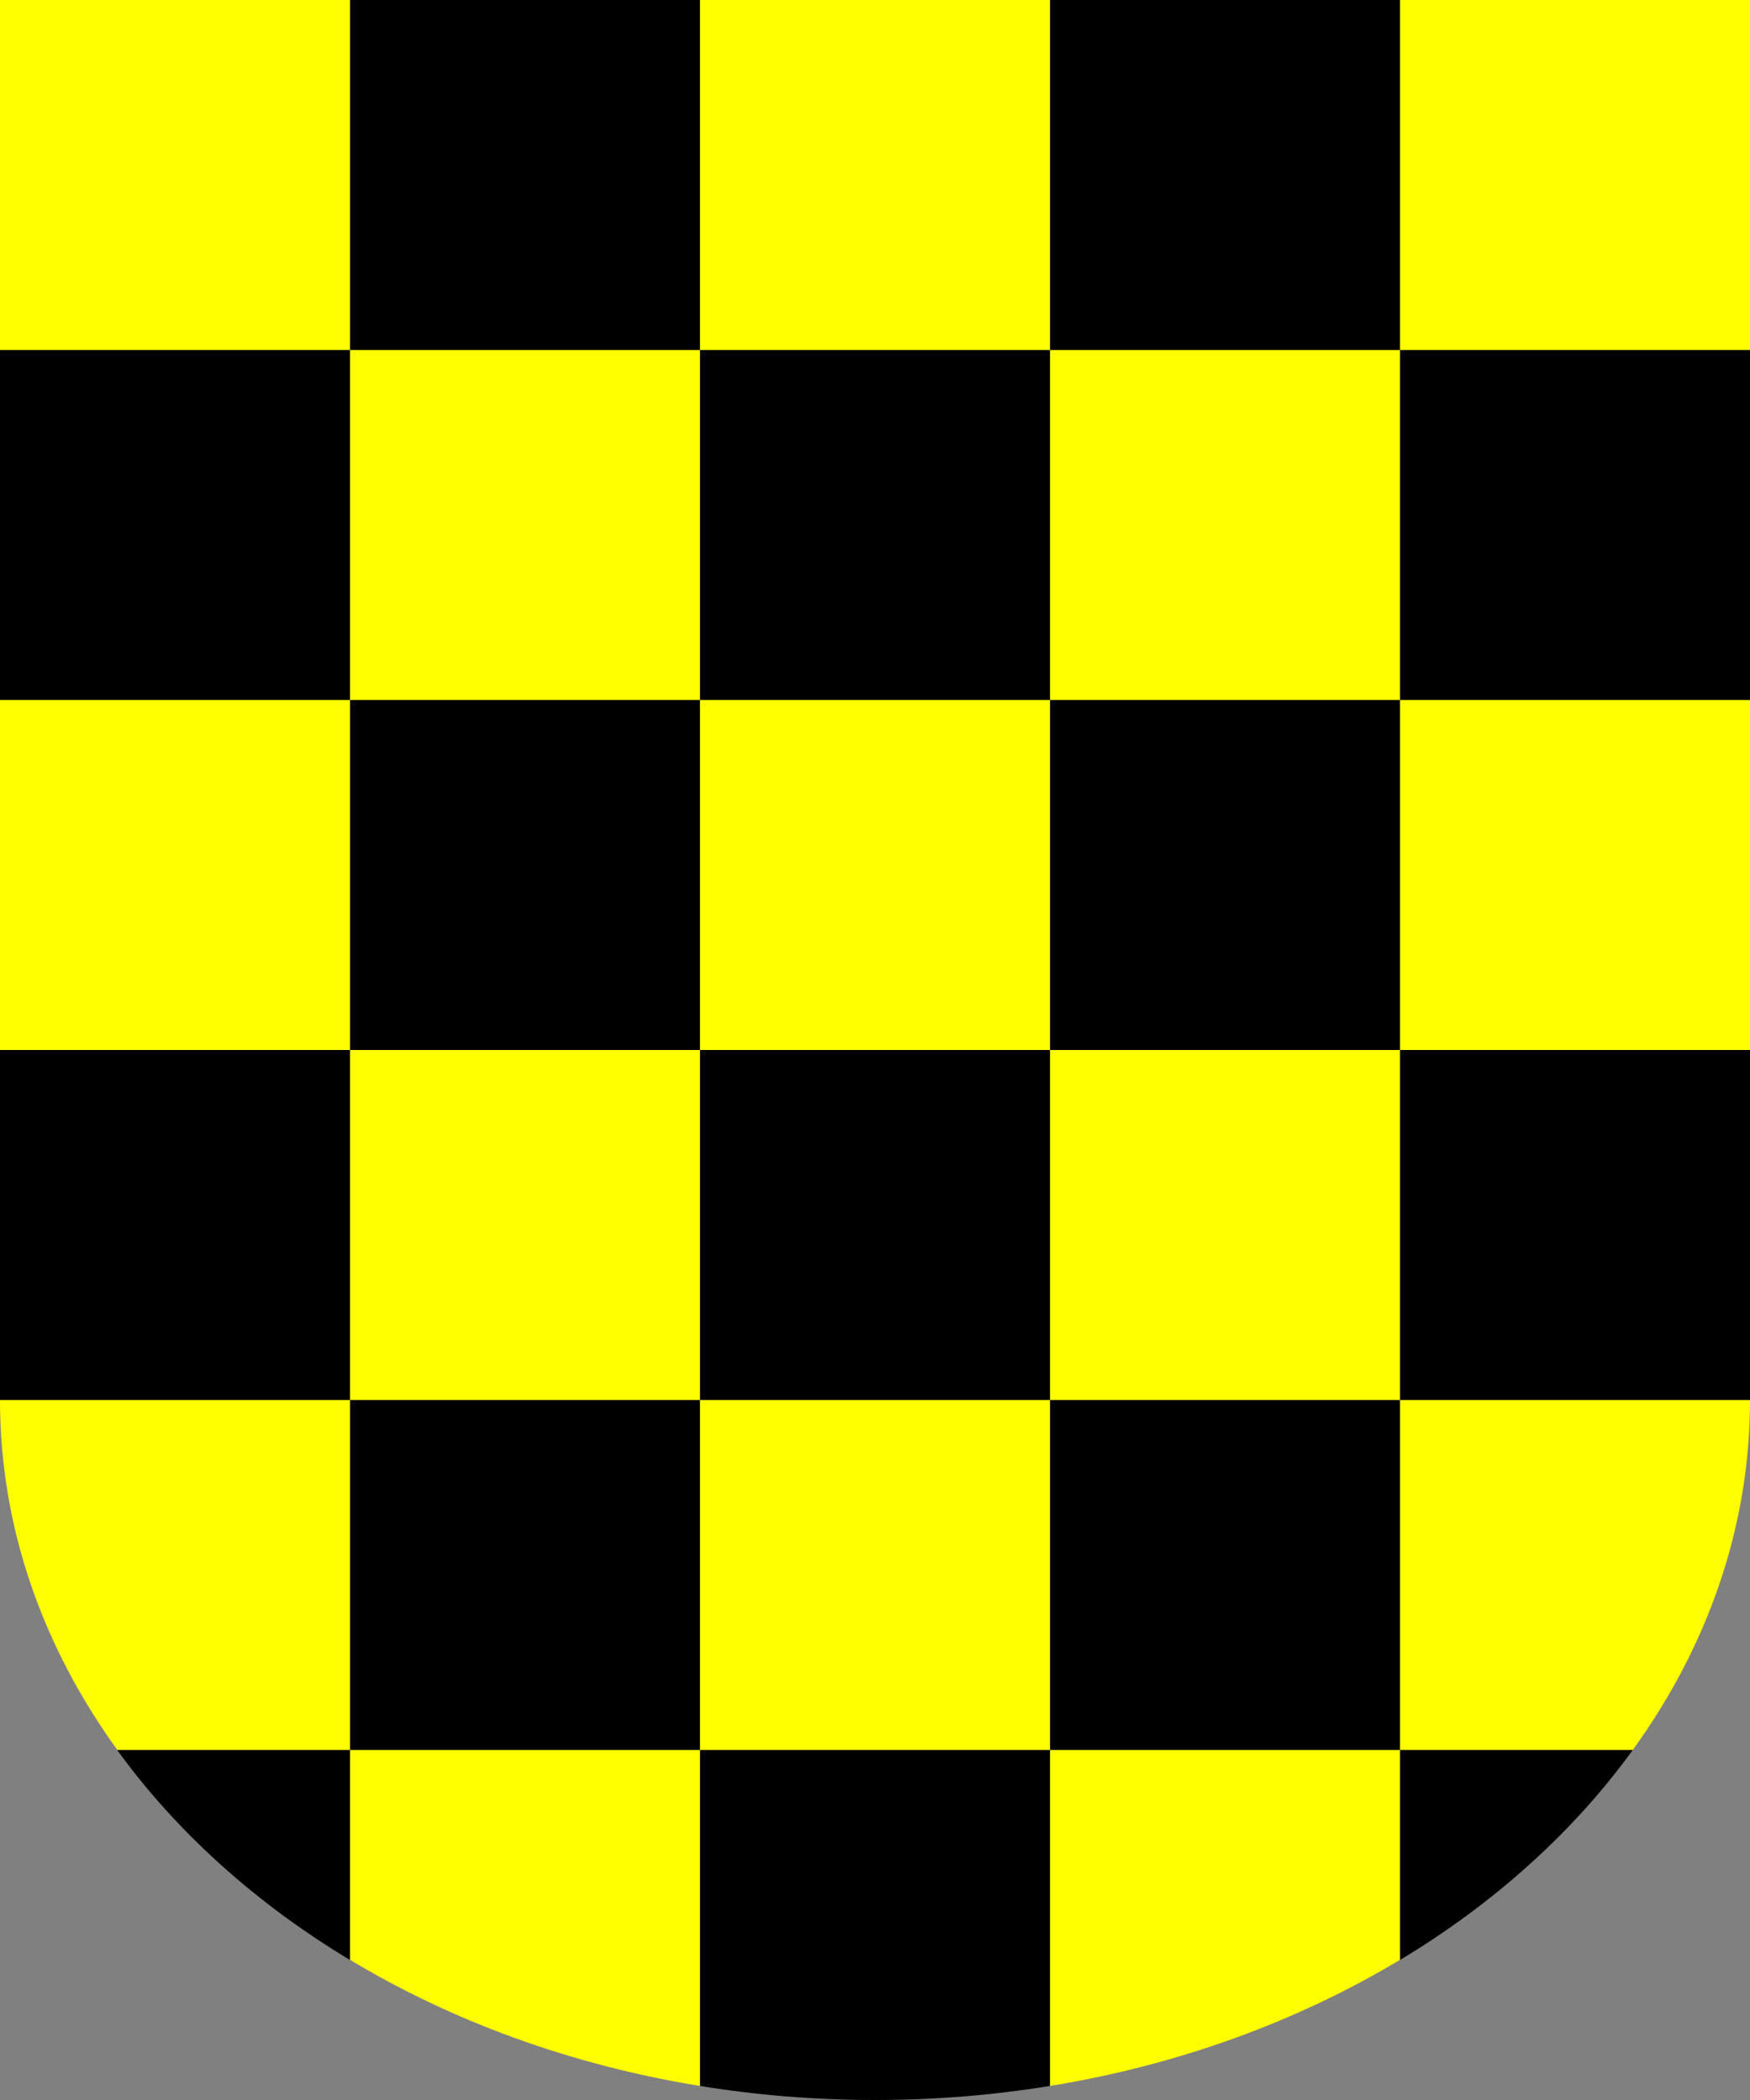<?xml version="1.0" encoding="UTF-8" standalone="no"?>
<!-- Created with Inkscape (http://www.inkscape.org/) -->
<svg
    xmlns:inkscape="http://www.inkscape.org/namespaces/inkscape"
    xmlns:rdf="http://www.w3.org/1999/02/22-rdf-syntax-ns#"
    xmlns="http://www.w3.org/2000/svg"
    xmlns:cc="http://web.resource.org/cc/"
    xmlns:dc="http://purl.org/dc/elements/1.1/"
    xmlns:sodipodi="http://sodipodi.sourceforge.net/DTD/sodipodi-0.dtd"
    xmlns:svg="http://www.w3.org/2000/svg"
    xmlns:ns1="http://sozi.baierouge.fr"
    xmlns:xlink="http://www.w3.org/1999/xlink"
    id="svg2"
    sodipodi:docname="award.svg"
    viewBox="0 0 300 360"
    sodipodi:version="0.32"
    version="1.0"
    inkscape:output_extension="org.inkscape.output.svg.inkscape"
    inkscape:version="0.45.1"
    sodipodi:docbase="E:\openclipart-0.18-full\clipart\signs_and_symbols\awards"
  >
  <rect x="0" y="0" width="300" height="360" fill="#808080" stroke="none"/>
  <sodipodi:namedview
      id="base"
      bordercolor="#666666"
      inkscape:pageshadow="2"
      inkscape:guide-bbox="true"
      pagecolor="#ffffff"
      inkscape:window-height="968"
      width="1052.362px"
      inkscape:zoom="1.0375027"
      inkscape:window-x="-4"
      height="744.094px"
      borderopacity="1.0"
      inkscape:current-layer="layer1"
      inkscape:cx="619.01695"
      inkscape:cy="372.04724"
      showguides="true"
      inkscape:window-y="-4"
      inkscape:window-width="1280"
      inkscape:pageopacity="0.0"
      inkscape:document-units="px"
  />
  <g
      id="layer1"
      inkscape:label="Warstwa 1"
      inkscape:groupmode="layer"
      transform="translate(-437.41 -124.08)"
    >
    <g
        id="g2679"
      >
      <path
          id="rect2617"
          style="fill:#000000"
          d="m497.41 124.08v60h60v-60h-60zm60 60v60h60v-60h-60zm60 0h60v-60h-60v60zm60 0v60h60v-60h-60zm0 60h-60v60h60v-60zm0 60v60h60v-60h-60zm0 60h-60v60h60v-60zm0 60v36c16.13-9.7 29.74-21.96 39.9-36h-39.9zm-60 0h-60v57.59c9.69 1.58 19.72 2.41 30 2.41 10.27 0 20.3-0.83 30-2.41v-57.59zm-60 0v-60h-60v60h60zm-60 0h-39.91c10.16 14.04 23.77 26.3 39.91 36v-36zm0-60v-60h-60v60h60zm0-60h60v-60h-60v60zm0-60v-60h-60v60h60zm60 60v60h60v-60h-60z"
      />
      <path
          id="path2670"
          style="fill:#ffff00"
          d="m437.41 124.08v60h60v-60h-60zm60 60v60h60v-60h-60zm60 0h60v-60h-60v60zm60 0v60h60v-60h-60zm60 0h60v-60h-60v60zm0 60v60h60v-60h-60zm0 60h-60v60h60v-60zm0 60v60h39.9c12.79-17.66 20.1-38.14 20.1-60h-60zm0 60h-60v57.59c22.15-3.6 42.55-11.14 60-21.62v-35.97zm-60 0v-60h-60v60h60zm-60 0h-60v35.97c17.44 10.49 37.83 18.02 60 21.62v-57.59zm-60 0v-60h-60c0 21.86 7.34 42.34 20.12 60h39.88zm0-60h60v-60h-60v60zm0-60v-60h-60v60h60zm60 0h60v-60h-60v60z"
      />
    </g
    >
  </g
  >
</svg
>
